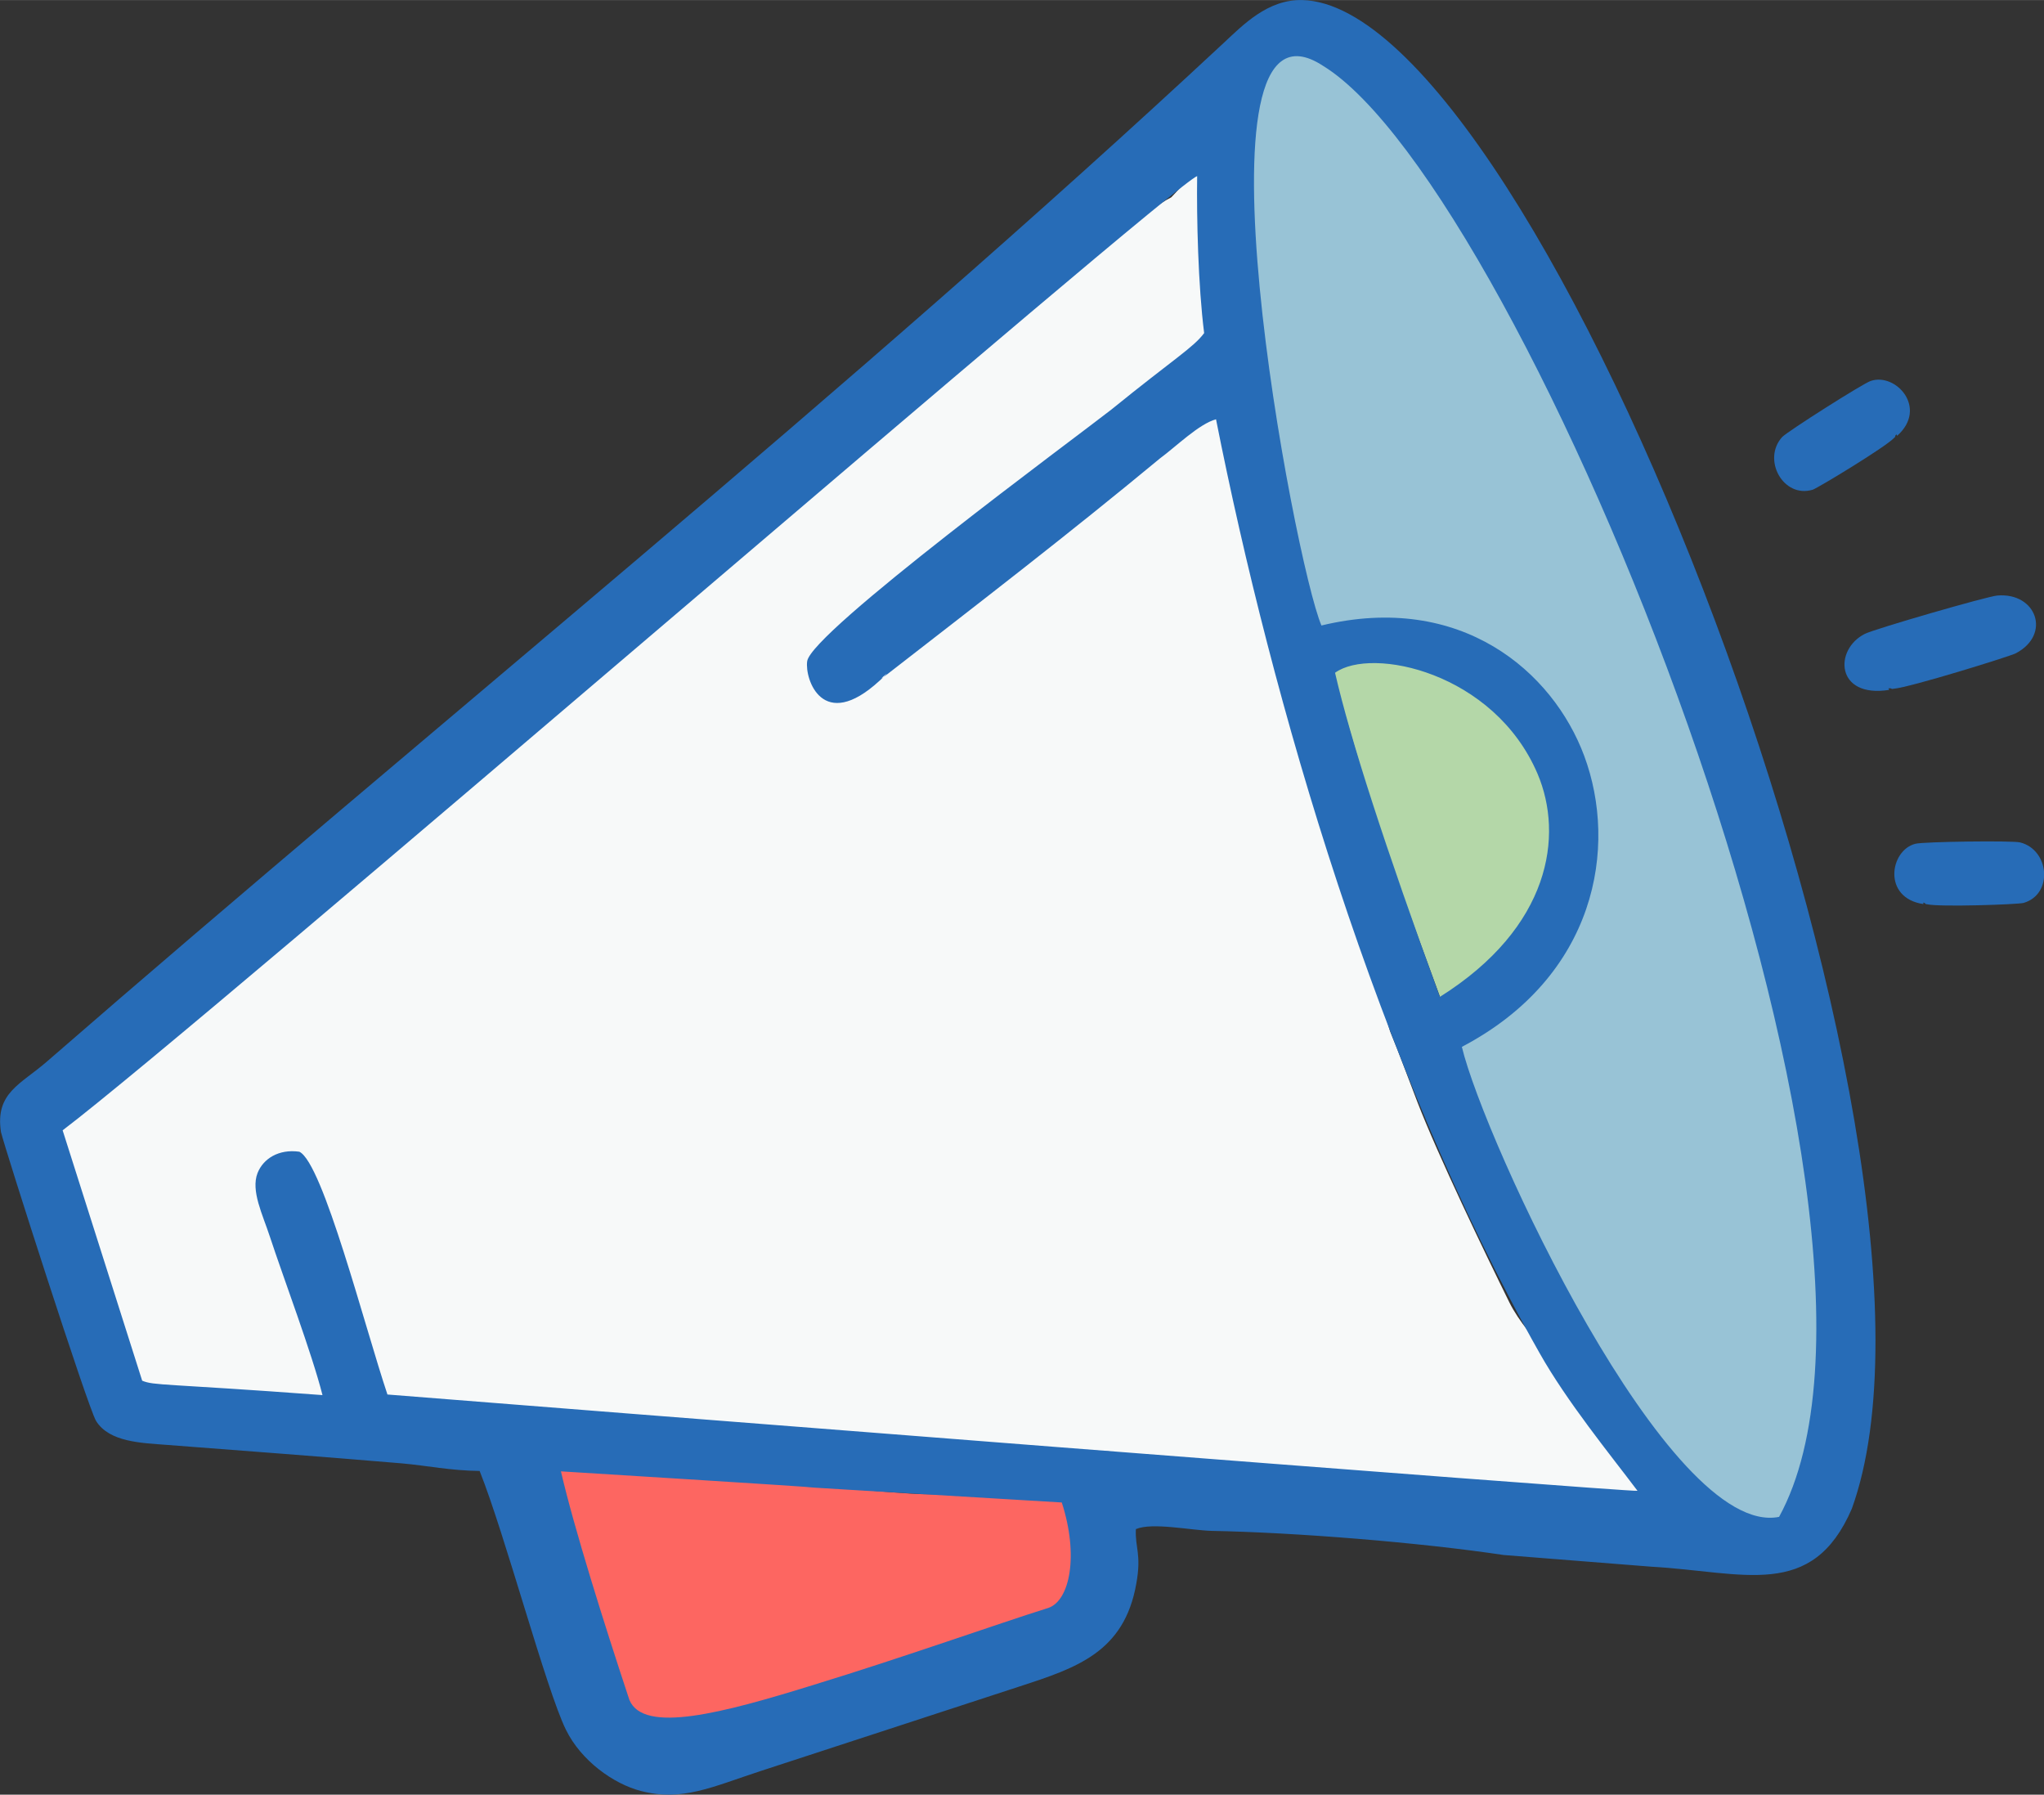 <?xml version="1.0" encoding="UTF-8"?>
<!DOCTYPE svg PUBLIC "-//W3C//DTD SVG 1.0//EN" "http://www.w3.org/TR/2001/REC-SVG-20010904/DTD/svg10.dtd">
<!-- Creator: CorelDRAW 2019 (64-Bit) -->
<svg xmlns="http://www.w3.org/2000/svg" xml:space="preserve" width="524px" height="460px" version="1.0" shape-rendering="geometricPrecision" text-rendering="geometricPrecision" image-rendering="optimizeQuality" fill-rule="evenodd" clip-rule="evenodd"
viewBox="0 0 105.09 92.25"
 xmlns:xlink="http://www.w3.org/1999/xlink"
 xmlns:xodm="http://www.corel.com/coreldraw/odm/2003">
 <rect x="0" y="0" width="105.09" height="92.25" fill="#333333" stroke="none"/>
 <g id="Слой_x0020_1">
  <path fill="#F7F9F9" d="M60.22 10.14c-1.22,0.6 -6.01,4.33 -7.28,5.3 -16.59,12.68 -33.73,29.34 -50.29,41.91l4.31 13.69c1.26,0.49 44.84,3.28 50.13,3.57l8.17 1.48c7.02,0.15 13.61,0.64 19.75,1.1 -0.34,-1.17 -2.54,-3.16 -3.05,-4.52 -0.92,-1.77 -3.4,-3.79 -4.36,-5.73 -1.26,-2.55 -3.68,-7.58 -4.72,-10.28 -0.45,-1.16 -0.92,-2.46 -1.41,-3.65 -7.77,-25.36 -4.16,-16.42 -9.71,-44.51l-1.54 1.64z"/>
  <path fill="#98C3D6" d="M91.06 79.83c1.85,-1.24 3.94,-11.64 3.57,-14.51 -0.57,-4.41 -6.17,-24.94 -7.18,-27.59 -1.69,-4.48 -4.65,-12.19 -6.6,-16.6 -0.52,-1.16 -1.02,-2.16 -1.49,-3.22 -0.58,-1.3 -1,-1.94 -1.5,-3.22 -0.51,-1.3 -1.08,-1.74 -1.63,-2.71 -1.59,-2.8 -2.73,-5.18 -5.12,-7.77 -0.65,-0.69 -1.37,-1.41 -2.11,-1.94 -1.28,-0.91 -3.85,0.44 -4.19,1.57 -0.52,1.75 -1.1,6.12 -0.69,10.76 0.66,7.51 2.81,16.09 3.68,18.13 4.41,-0.52 8.48,-0.58 11.22,2.66 0.99,1.17 1.69,2.49 2.23,4.17 1.97,6.05 -1.92,11.46 -7.24,14.67 0.66,2.79 3.96,10.44 5.45,12.89l3.01 5.64c1.3,1.76 6.45,6.62 8.59,7.07z"/>
  <path fill="#FD6661" d="M54.53 76.98c-1.66,-0.32 -5.22,-0.12 -7.17,-0.18 -2.39,-0.07 -17.56,-1.6 -18.87,-1.24 1.02,3.06 2.62,9.26 3.6,12.34 0.48,1.51 1.59,1.55 3.1,1.22l20.46 -6.12c1.37,-0.73 -0.5,-4.36 -1.12,-6.02z"/>
  <path fill="#B4D7A8" d="M74.04 51.25c1.87,-0.38 4.59,-3.08 5.05,-4.29 4.61,-5.5 -2.95,-15.74 -10.61,-12.53l2.45 8.34 3.11 8.48z"/>
  <path fill="#276CB7" d="M97.09 35.38c0.05,0.01 0.11,-0.02 0.14,0.01 0.04,0.04 0.11,0.01 0.14,0.01 0.84,-0.07 5.96,-1.66 6.27,-1.82 1.84,-0.97 1.06,-3.14 -0.95,-2.97 -0.52,0.04 -6.32,1.72 -6.81,1.97 -1.6,0.8 -1.51,3.32 1.25,2.88l-0.04 -0.08z"/>
  <path fill="#276CB7" d="M98.88 46.39c0.03,0.02 0.08,0.01 0.1,0.05 0.02,0.04 0.07,0.03 0.1,0.04 0.63,0.15 4.7,0.01 4.96,-0.07 1.53,-0.44 1.34,-2.73 -0.18,-3.11 -0.39,-0.1 -4.97,-0.04 -5.38,0.07 -1.32,0.33 -1.71,2.79 0.41,3.1l-0.01 -0.08z"/>
  <path fill="#276CB7" d="M97.5 22.32c-0.01,0.04 -0.06,0.05 -0.06,0.1 0.01,0.04 -0.04,0.07 -0.06,0.09 -0.44,0.47 -3.93,2.58 -4.18,2.66 -1.52,0.46 -2.62,-1.56 -1.57,-2.71 0.28,-0.29 4.15,-2.75 4.55,-2.88 1.29,-0.44 2.96,1.39 1.36,2.82l-0.04 -0.08z"/>
  <path fill="#276CB7" d="M28.84 75.63c25.29,1.57 0.25,0.08 25.75,1.6 0.88,2.71 0.42,5.04 -0.69,5.42 -2.65,0.83 -7.32,2.5 -12.08,3.96 -4.65,1.44 -8.73,2.53 -9.46,0.77 -1.29,-3.89 -2.85,-8.85 -3.52,-11.75zm38.11 -75.63c-1.77,-0.04 -3.04,1.28 -4.03,2.2 -19.3,17.98 -40.52,34.99 -60.49,52.35 -1.36,1.19 -2.69,1.61 -2.38,3.64 0.22,0.91 4.47,14.17 4.89,14.85 0.68,1.09 2.33,1.13 3.64,1.23 4.02,0.31 8.06,0.61 12.08,0.95 1.34,0.12 2.47,0.37 4,0.39 1.3,3.25 3.41,11.2 4.43,13.29 0.79,1.62 2.47,2.8 3.86,3.16 2.12,0.55 3.64,-0.2 6.14,-1.02 4.45,-1.45 8.9,-2.91 13.35,-4.36 2.92,-0.95 5.36,-1.76 5.98,-5.27 0.28,-1.53 -0.07,-1.86 -0.02,-2.81 0.84,-0.36 2.81,0.06 3.89,0.09 4.3,0.08 10.67,0.59 15.02,1.24l7.58 0.6c4.78,0.27 8.28,1.74 10.32,-2.98 6.72,-18.6 -16.06,-77.28 -28.26,-77.55zm12.2 69.54c1.42,2.52 3.64,5.23 5.04,7.09 -0.27,0.09 -58.56,-4.49 -64.27,-4.95 -1.16,-3.45 -3.32,-11.91 -4.53,-12.48 -1.06,-0.15 -1.86,0.36 -2.15,1.1 -0.35,0.91 0.26,2.12 0.63,3.25 0.71,2.16 2.16,5.99 2.71,8.16 -8.23,-0.61 -8.63,-0.48 -9.27,-0.74l-4.09 -12.87c7.29,-5.53 57.11,-48.67 58.33,-49.05 -0.03,2.16 0.05,5.62 0.36,8.07 -0.56,0.75 -1.54,1.31 -4.77,3.93 -1.86,1.46 -15.45,11.45 -15.64,12.94 -0.13,0.91 0.79,3.69 3.72,1 0.97,-0.88 -0.35,0.22 0.29,-0.25 4.83,-3.75 9.41,-7.27 14.13,-11.18 0.83,-0.61 2,-1.77 2.88,-2.01 2.87,14.48 8.29,33.25 16.63,47.99zm-5.12 -18.3c-2.83,-7.77 -4.59,-13.19 -5.39,-16.66 1.88,-1.36 8.18,-0.03 10.41,5.19 1.35,3.17 0.68,7.89 -5.02,11.47zm17.44 26.73c-5.68,1.14 -15.16,-19.36 -16.31,-24.16 6.92,-3.63 8.03,-10.28 6.29,-14.96 -1.61,-4.32 -6.32,-8.43 -13.51,-6.7 -1.39,-3.24 -7.1,-33.47 0.08,-28.77 10.3,6.31 31.89,59.15 23.45,74.59z"/>
 </g>
</svg>
